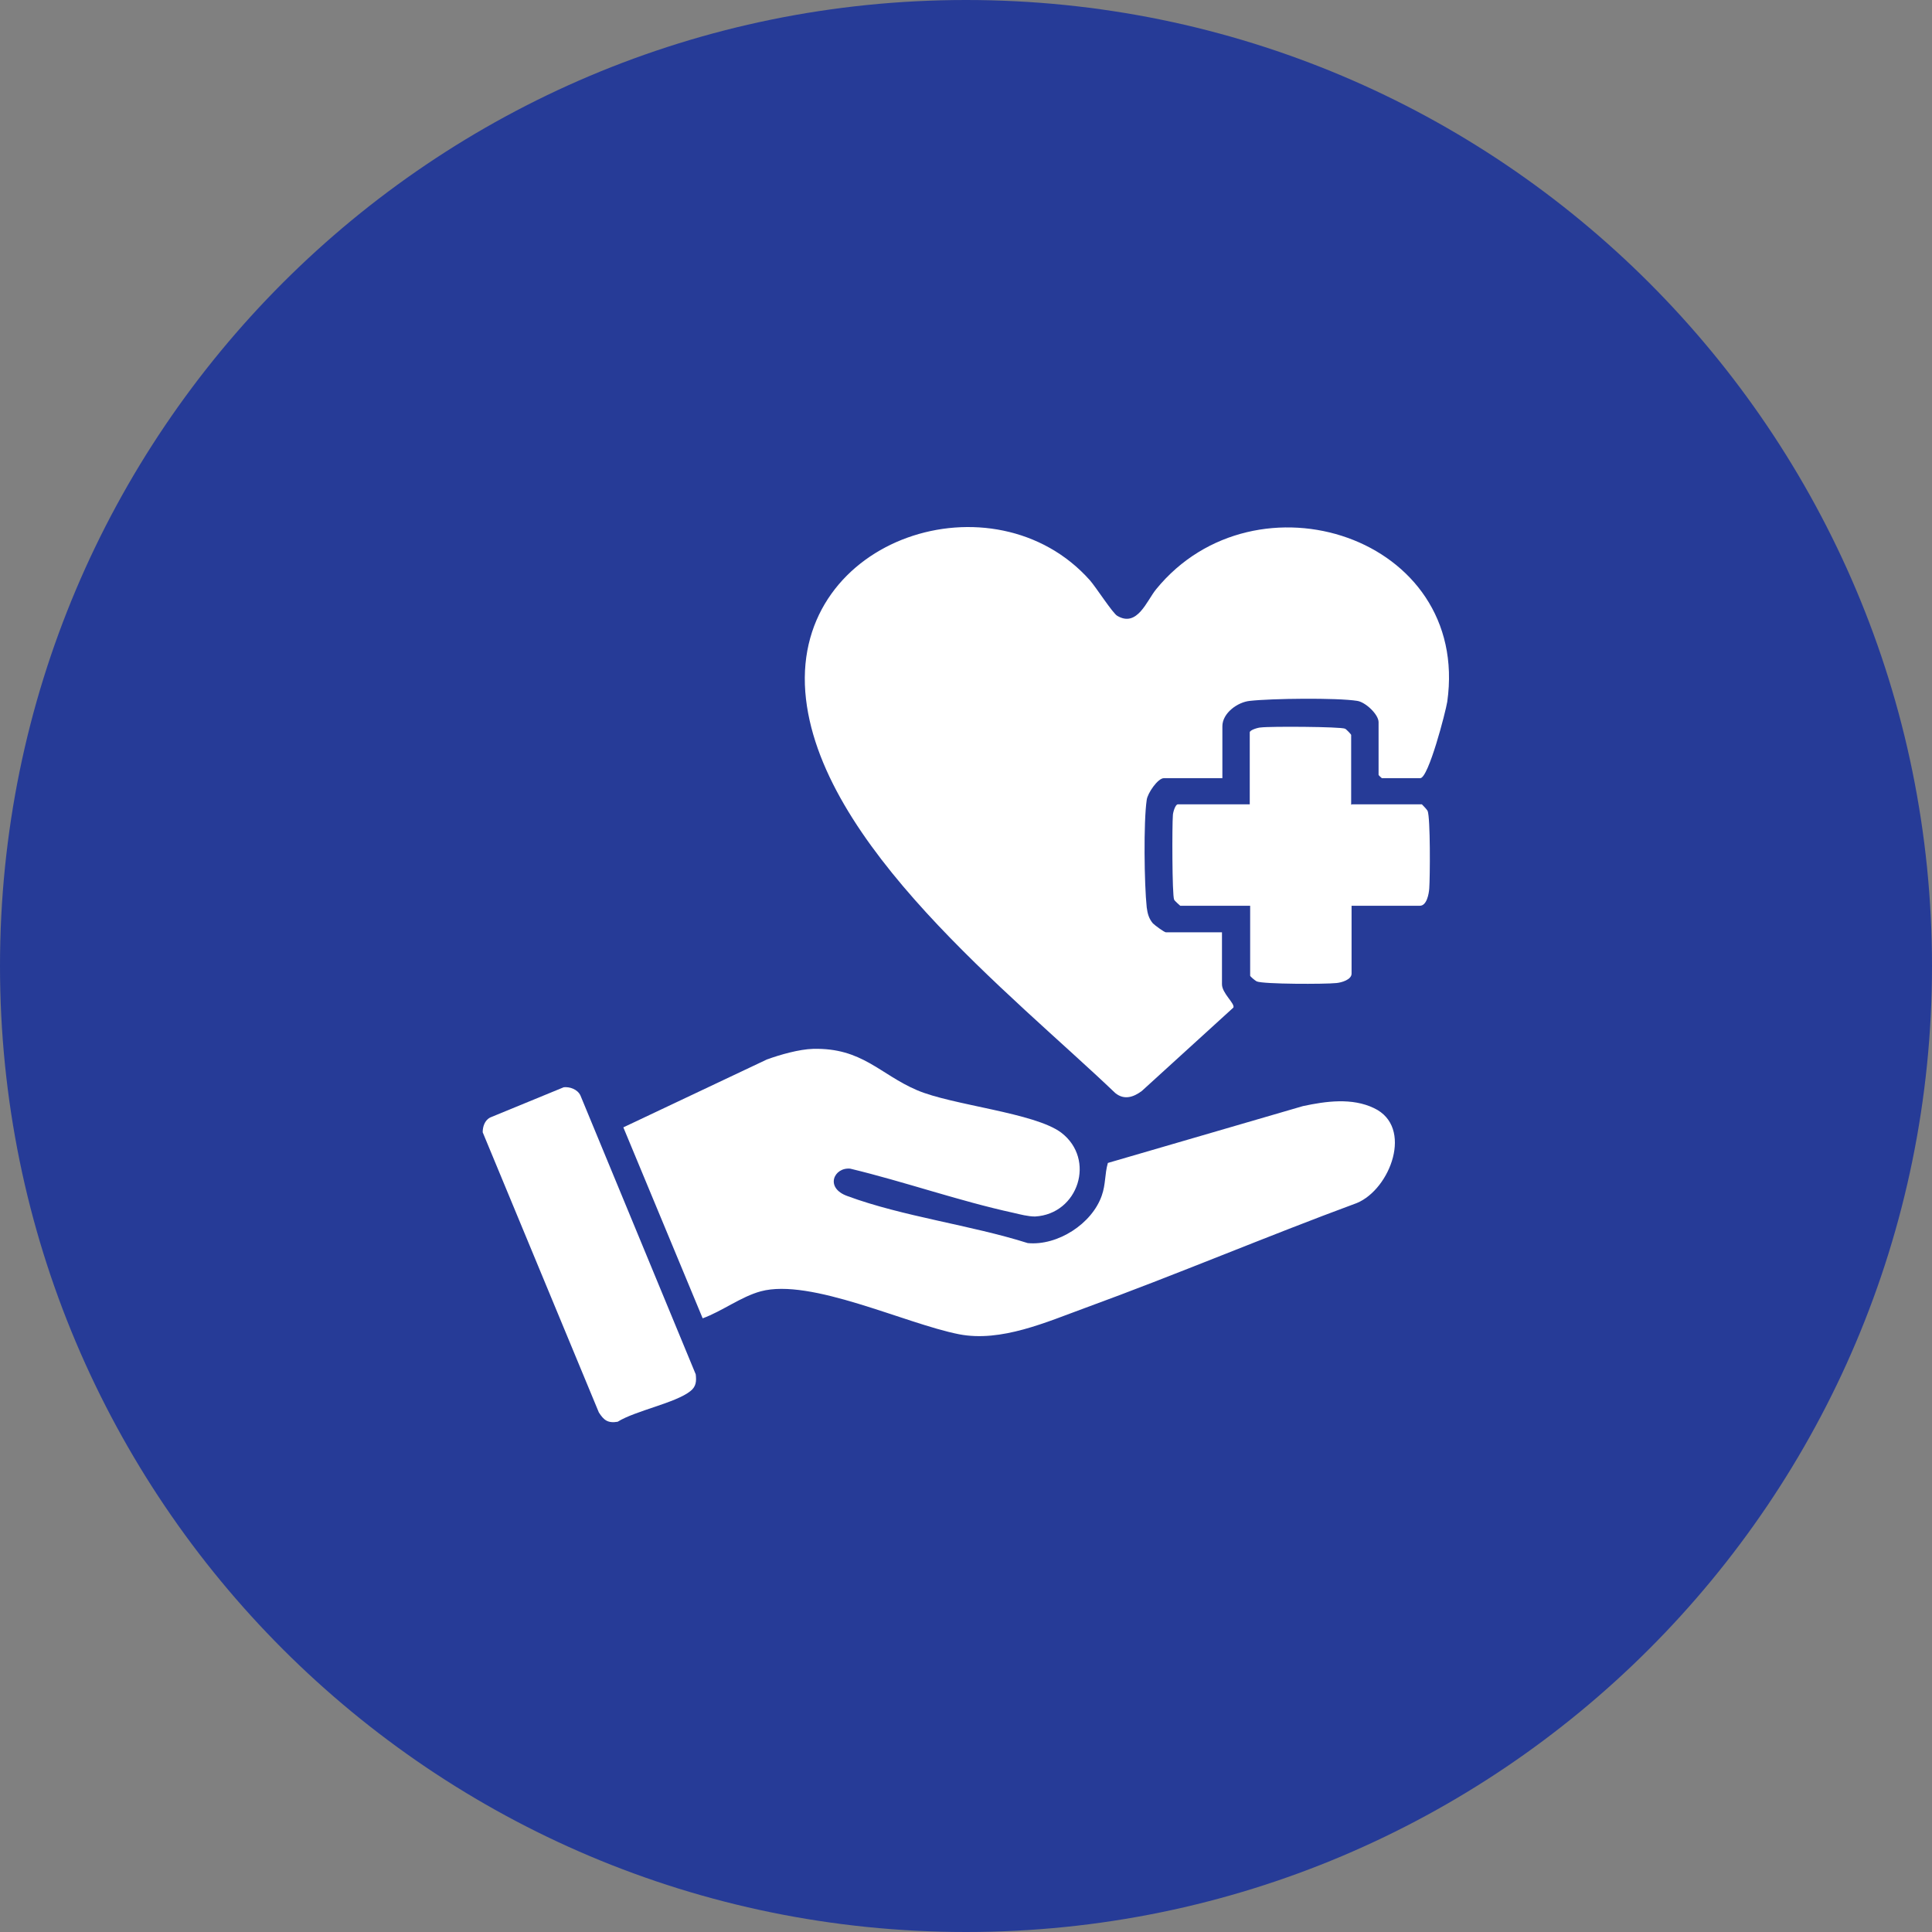 <svg width="100" height="100" viewBox="0 0 100 100" fill="none" xmlns="http://www.w3.org/2000/svg">
<rect x="0" y="0" width="100" height="100" fill="#808080" stroke="none"/>
<path d="M50 100C77.601 100 100 77.631 100 50C100 22.369 77.631 0 50 0C22.369 0 0 22.369 0 50C0 77.631 22.369 100 50 100Z" fill="#263B97"/>
<path d="M63.249 40.278H60.243C59.926 40.278 59.397 41.061 59.354 41.4C59.185 42.543 59.227 45.781 59.354 46.966C59.397 47.284 59.46 47.538 59.672 47.792C59.778 47.897 60.264 48.257 60.349 48.257H63.249V50.945C63.249 51.411 63.926 51.94 63.841 52.151L59.1 56.469C58.677 56.786 58.19 56.956 57.725 56.575C52.413 51.495 42.296 43.664 41.682 35.813C41.069 27.77 51.481 24.49 56.413 30.035C56.73 30.395 57.598 31.749 57.831 31.876C58.868 32.49 59.354 31.093 59.841 30.5C64.984 24.193 76.117 27.77 74.91 36.321C74.826 36.85 73.937 40.278 73.513 40.278H71.524C71.524 40.278 71.355 40.13 71.355 40.109V37.379C71.355 36.977 70.677 36.342 70.254 36.278C69.196 36.109 65.809 36.151 64.688 36.278C64.053 36.342 63.27 36.913 63.27 37.59V40.278H63.249Z" fill="white"/>
<path d="M42.084 54.289C44.624 54.225 45.534 55.601 47.46 56.426C49.28 57.209 53.555 57.59 54.931 58.627C56.73 60.003 55.819 62.839 53.576 62.966C53.216 62.966 52.814 62.86 52.454 62.776C49.639 62.162 46.825 61.167 44.01 60.49C43.163 60.405 42.676 61.485 43.862 61.908C46.719 62.966 50.253 63.41 53.195 64.342C54.74 64.49 56.518 63.347 57.026 61.887C57.237 61.294 57.174 60.786 57.343 60.194L67.439 57.252C68.624 56.998 69.978 56.807 71.121 57.358C73.174 58.331 71.968 61.548 70.232 62.268C65.534 64.003 60.899 65.971 56.2 67.686C54.169 68.427 51.819 69.485 49.639 69.061C46.846 68.511 41.957 66.141 39.375 66.839C38.359 67.114 37.364 67.876 36.37 68.236L32.264 58.352L39.692 54.839C40.391 54.585 41.364 54.31 42.084 54.289Z" fill="white"/>
<path d="M69.978 41.633H73.597C73.597 41.633 73.851 41.887 73.893 41.971C74.041 42.331 74.02 45.421 73.978 45.993C73.957 46.268 73.851 46.882 73.491 46.882H69.957V50.395C69.957 50.712 69.428 50.86 69.174 50.882C68.602 50.945 65.385 50.945 65.047 50.797C64.962 50.755 64.708 50.543 64.708 50.501V46.882H61.089C61.089 46.882 60.793 46.627 60.772 46.564C60.666 46.331 60.666 42.67 60.708 42.204C60.708 42.056 60.835 41.633 60.962 41.633H64.687V37.908C64.687 37.781 65.131 37.654 65.258 37.654C65.724 37.59 69.385 37.611 69.618 37.717C69.682 37.739 69.936 38.014 69.936 38.035V41.654L69.978 41.633Z" fill="white"/>
<path d="M29.154 56.278C29.492 56.236 29.894 56.384 30.043 56.701L36.011 71.135C36.053 71.495 36.032 71.77 35.736 72.003C34.974 72.617 32.879 73.019 31.969 73.59C31.461 73.675 31.249 73.506 30.995 73.104L24.984 58.606C24.984 58.31 25.09 57.992 25.365 57.844L29.175 56.278H29.154Z" fill="white"/>
</svg>
